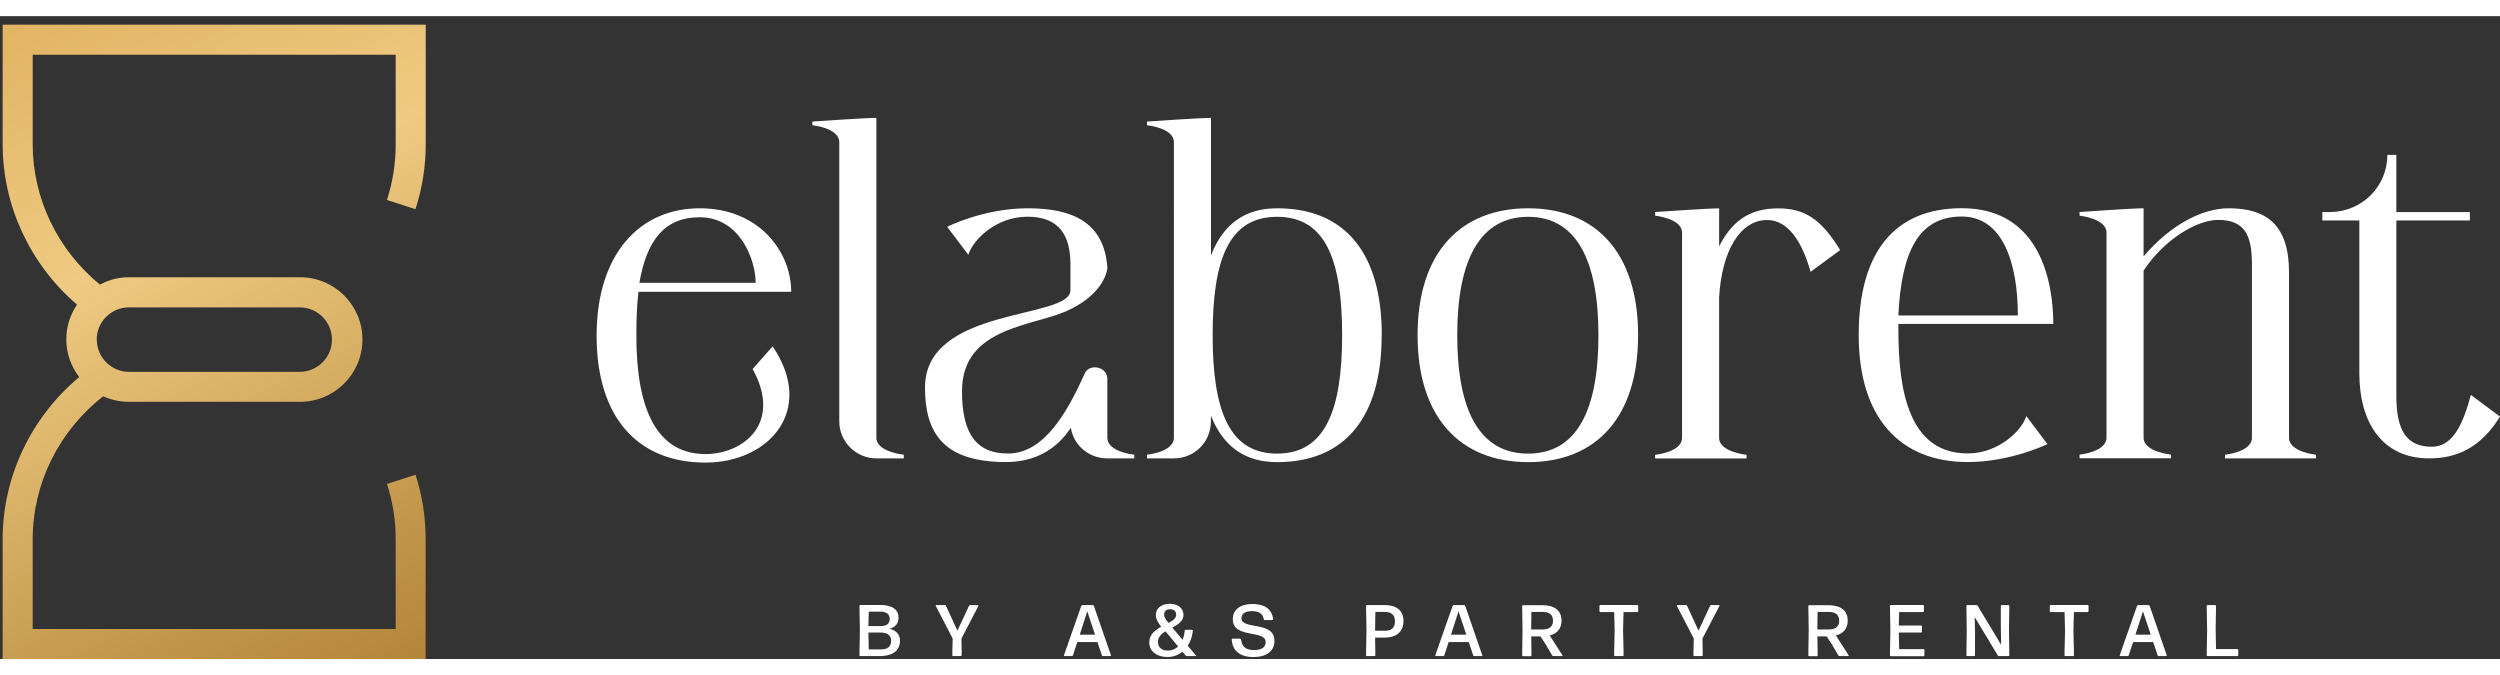 <?xml version="1.0" encoding="UTF-8"?><svg id="Layer_1" xmlns="http://www.w3.org/2000/svg" xmlns:xlink="http://www.w3.org/1999/xlink" width="274" height="74" viewBox="0 0 273 70.2"><rect x="0" y="0" width="273" height="70.2" fill="#333333" stroke="none"/><defs><style>.cls-1{clip-path:url(#clippath);}.cls-2{fill:none;}.cls-3{fill:url(#linear-gradient);}.cls-4{fill:#ffffff;}.cls-g{fill:#ffffff;}</style><clipPath id="clippath"><path class="cls-2" d="M10.56,35.32c0-1.94,1.58-3.52,3.52-3.52h18.65c1.94,0,3.52,1.58,3.52,3.52s-1.58,3.52-3.52,3.52H14.09c-1.94,0-3.52-1.58-3.52-3.52M.29,.93V14c0,6.73,3.02,13.13,8.12,17.5-.74,1.09-1.17,2.4-1.17,3.81,0,1.55,.54,2.96,1.41,4.1C3.4,43.8,.29,50.27,.29,57.12v13.08H46.48v-13.08c0-2.4-.37-4.77-1.1-7.04l-3.12,1c.63,1.95,.95,3.98,.95,6.04v9.8H3.57v-9.8c0-6.1,2.88-11.85,7.7-15.61,.85,.38,1.78,.6,2.77,.6h18.74c3.75,0,6.8-3.05,6.8-6.8s-3.05-6.8-6.8-6.8H14.04c-1.14,0-2.19,.31-3.13,.8-4.6-3.76-7.34-9.39-7.34-15.32V4.21H43.21V14c0,2.07-.32,4.12-.96,6.07l3.12,1.01c.74-2.28,1.12-4.67,1.12-7.09V.93H.29Z"/></clipPath><linearGradient id="linear-gradient" x1="-114.96" y1="97.46" x2="-113.97" y2="97.46" gradientTransform="translate(-16188.57 19092.69) rotate(90) scale(166.35 -166.35)" gradientUnits="userSpaceOnUse"><stop offset="0" stop-color="#d69f46"/><stop offset=".12" stop-color="#dfaf5c"/><stop offset=".33" stop-color="#efca82"/><stop offset=".5" stop-color="#cea459"/><stop offset=".67" stop-color="#b08234"/><stop offset="1" stop-color="#925d26"/></linearGradient></defs><g class="cls-g"><path d="M84.37,36.05c4.73,6.99-.4,12.7-7.33,12.7-7.39,0-11.89-4.91-11.89-13.86s4.73-13.91,11.26-13.91,9.99,4.79,9.99,9.12h-16.68c-.17,1.39-.23,3-.23,4.79,0,8.31,2.37,12.93,7.56,12.93,4.04,0,8.43-3.29,5.14-9.29l2.19-2.48Zm-14.55-6.93h12.7c0-2.37-1.62-7.16-6.12-7.16-3.81,0-5.77,2.48-6.58,7.16"/><path d="M98.69,47.89v.4h-3c-2.19,0-4.04-1.79-4.04-4.04V13.76c0-1.56-2.94-1.85-2.94-1.85v-.4s5.66-.4,6.99-.4V46.04c0,1.56,3,1.85,3,1.85"/><path d="M120.92,46.04c0,1.56,2.94,1.85,2.94,1.85v.4h-2.94c-2.02,0-3.7-1.44-3.98-3.35-1.33,2.02-3.52,3.75-7.1,3.75-6.87,0-8.83-3.23-8.83-8.14,0-8.89,15.88-7.39,15.88-10.62v-2.83c0-3.06-1.15-5.2-4.68-5.2s-6,2.6-6.47,4.16l-2.31-3.06s3.98-2.02,8.78-2.02,8.37,1.44,8.72,6.52c-.46,2.94-4.04,4.5-4.04,4.5-3.64,1.9-11.84,1.73-11.84,8.95,0,4.39,1.39,6.81,5.02,6.81,3.87,0,6.41-4.33,8.37-8.72,.23-.52,.69-.69,1.15-.69,.64,0,1.33,.46,1.33,1.27v6.41Z"/><path d="M150.88,34.84c0,9.01-4.04,13.86-11.43,13.86-3.52,0-5.89-1.73-7.22-5.08v.63c0,2.25-1.79,4.04-4.04,4.04h-2.94v-.4s2.94-.29,2.94-1.85V13.76c0-1.56-2.94-1.85-2.94-1.85v-.4s5.66-.4,6.99-.4v15.01c1.33-3.41,3.69-5.14,7.22-5.14,7.39,0,11.43,4.85,11.43,13.86m-4.33,0c0-8.31-1.85-12.93-7.1-12.93s-7.04,4.62-7.04,12.93,1.85,12.93,7.04,12.93,7.1-4.62,7.1-12.93"/><path d="M178.88,34.84c0,9.01-4.62,13.86-12.01,13.86s-12.07-4.85-12.07-13.86,4.68-13.86,12.07-13.86,12.01,4.85,12.01,13.86m-4.33,0c0-8.31-2.48-12.93-7.68-12.93s-7.74,4.62-7.74,12.93,2.48,12.93,7.74,12.93,7.68-4.62,7.68-12.93"/><path d="M200.94,25.55l-3.23,2.37c-.87-3.18-2.42-5.66-4.73-5.66-3,0-4.97,3.46-5.25,8.43v15.36c0,1.56,3,1.85,3,1.85v.4h-9.99v-.4s2.94-.29,2.94-1.85V23.64c0-1.56-2.94-1.85-2.94-1.85v-.4s5.66-.4,6.99-.4v4.16c1.27-2.54,3.12-4.16,6.41-4.16,2.89,0,4.68,1.1,6.81,4.56"/><path d="M221.27,43.67l2.31,3.06s-3.98,1.96-8.72,1.96c-7.39,0-11.89-4.85-11.89-13.86s3.87-13.86,11.26-13.86c8.72,0,9.99,8.37,9.99,12.64h-16.92c0,5.25,.29,14.14,7.56,14.14,3.46,0,6-2.6,6.41-4.1m-13.97-10.97h13.05c0-5.66-1.62-10.8-6.12-10.8-4.73,0-6.58,3.81-6.93,10.8"/><path d="M252.9,47.89v.4h-9.93v-.4s2.94-.29,2.94-1.85V27.1c0-3.06-.69-4.85-3.69-4.85-2.37,0-5.95,2.19-8.14,5.54v18.24c0,1.56,3,1.85,3,1.85v.4h-9.99v-.4s2.94-.29,2.94-1.85V23.64c0-1.56-2.94-1.85-2.94-1.85v-.4s5.66-.41,6.99-.41v5.25c3-3.52,6.47-5.25,9.3-5.25,4.1,0,6.58,1.79,6.58,6.99v18.07c0,1.56,2.94,1.85,2.94,1.85"/><path d="M273,43.73c-2.14,3.46-4.79,4.56-7.74,4.56-5.08,0-7.62-3.87-7.62-9.29V22.31h-4.04v-.92h.92c3.46-.06,6.18-2.83,6.18-6.24h.98v6.24h8.03v.92h-8.03v19.17c0,3.81,1.16,5.54,3.87,5.54,2.31,0,3.41-2.48,4.27-5.66l3.18,2.37Z"/><g><path class="cls-4" d="M96.21,69.88h-2.27s-.09-.04-.09-.09l.05-2.74-.05-2.66s.04-.09,.09-.09h2.24c1.13,0,1.94,.43,1.94,1.36,0,.68-.35,1.06-.99,1.24,.79,.18,1.15,.67,1.15,1.3,0,1.19-.99,1.67-2.08,1.67Zm-1.38-3.28h1.37c.59,0,.96-.25,.96-.78s-.41-.79-.96-.79h-1.33l-.04,1.57Zm.04,2.55h1.33c.64,0,1.11-.23,1.11-.95,0-.65-.52-.89-1.11-.89h-1.37l.04,1.84Z"/><path class="cls-4" d="M105,69.79s-.04,.09-.09,.09h-.83s-.09-.04-.09-.09l.04-1.83-1.85-3.57s0-.08,.05-.08h.94c.06,0,.1,.03,.13,.08l1.25,2.71,1.27-2.71s.07-.08,.13-.08h.85s.06,.04,.05,.08l-1.86,3.57,.03,1.83Z"/><path class="cls-4" d="M120.44,69.88s-.1-.03-.11-.08l-.49-1.45h-2.2l-.47,1.45s-.06,.08-.11,.08h-.82s-.07-.04-.06-.08l1.9-5.41s.07-.08,.12-.08h1.13s.1,.03,.12,.08l1.87,5.41s0,.08-.06,.08h-.84Zm-.86-2.34l-.85-2.55-.82,2.55h1.67Z"/><path class="cls-4" d="M129.61,69.88c-.06,0-.11-.02-.14-.06l-.35-.42c-.45,.37-1,.58-1.65,.58-1.03,0-1.97-.54-1.97-1.59,0-.87,.63-1.34,1.3-1.72-.33-.41-.58-.84-.58-1.29,0-.67,.56-1.21,1.54-1.21,.82,0,1.46,.44,1.48,1.2,0,.68-.59,1.06-1.23,1.4,.19,.21,.41,.47,.66,.77l.46,.55c.13-.29,.21-.63,.24-.99,0-.05,.05-.09,.1-.09h.71s.09,.04,.08,.09c-.06,.62-.25,1.19-.56,1.65l.91,1.07s0,.06-.03,.06h-.97Zm-2.07-.6c.43,0,.81-.17,1.11-.45l-1.08-1.3c-.1-.12-.21-.23-.31-.35-.45,.29-.81,.62-.81,1.15,0,.64,.45,.95,1.1,.95Zm-.41-3.89c0,.25,.14,.47,.47,.87,.48-.25,.84-.51,.84-.9s-.26-.6-.68-.6c-.38,0-.64,.21-.64,.63Z"/><path class="cls-4" d="M136.92,69.99c-1.43,0-2.35-.63-2.41-1.92,0-.05,.04-.09,.09-.09h.83s.09,.04,.1,.09c.08,.71,.42,1.15,1.42,1.15,.77,0,1.26-.25,1.26-.87,0-1.38-3.59-.33-3.59-2.5,0-1.03,.81-1.66,2.13-1.66s2.13,.52,2.28,1.67c0,.05-.03,.09-.08,.09h-.85s-.09-.04-.1-.09c-.06-.58-.51-.89-1.29-.89-.67,0-1.14,.24-1.14,.78,0,1.29,3.6,.26,3.6,2.46,0,1.16-.9,1.77-2.26,1.77Z"/><path class="cls-4" d="M151.23,67.86h-1.07l.03,1.93s-.04,.09-.09,.09h-.84s-.09-.04-.09-.09l.05-2.73-.05-2.66s.04-.09,.09-.09h1.95c1.29,0,2.05,.59,2.05,1.75s-.79,1.8-2.04,1.8Zm.03-2.8h-1.07l-.03,2.05h1.14c.59,0,1.03-.29,1.03-1.03,0-.69-.39-1.02-1.07-1.02Z"/><path class="cls-4" d="M160.98,69.88s-.1-.03-.11-.08l-.48-1.45h-2.2l-.47,1.45s-.06,.08-.11,.08h-.82s-.07-.04-.06-.08l1.9-5.41s.07-.08,.12-.08h1.13s.1,.03,.12,.08l1.87,5.41s0,.08-.05,.08h-.84Zm-.86-2.34l-.85-2.55-.82,2.55h1.67Z"/><path class="cls-4" d="M168.9,68.77l-.68-1.04h-1.01l.03,2.07s-.04,.09-.09,.09h-.84s-.09-.04-.09-.09l.04-2.73-.04-2.66s.04-.09,.09-.09h2.09c1.34,0,2.12,.57,2.12,1.7,0,.85-.48,1.4-1.29,1.61l1.4,2.18s0,.07-.04,.07h-.95c-.06,0-.1-.03-.14-.07l-.61-1.04Zm-.43-3.71h-1.24l-.03,1.91h1.29c.63,0,1.1-.27,1.1-.94s-.41-.97-1.11-.97Z"/><path class="cls-4" d="M176.35,69.88s-.09-.04-.09-.09l.06-2.69-.05-2.03h-1.52s-.09-.04-.09-.09v-.59s.04-.09,.09-.09h4.05s.09,.04,.09,.09v.59s-.04,.09-.09,.09h-1.51l-.05,2.03,.06,2.69s-.04,.09-.09,.09h-.86Z"/><path class="cls-4" d="M185.94,69.79s-.04,.09-.09,.09h-.84s-.09-.04-.09-.09l.04-1.83-1.85-3.57s0-.08,.05-.08h.94c.06,0,.1,.03,.13,.08l1.25,2.71,1.26-2.71s.07-.08,.13-.08h.85s.06,.04,.05,.08l-1.86,3.57,.03,1.83Z"/><path class="cls-4" d="M200.15,68.77l-.68-1.04h-1.01l.03,2.07s-.04,.09-.09,.09h-.84s-.09-.04-.09-.09l.04-2.73-.04-2.66s.04-.09,.09-.09h2.09c1.34,0,2.12,.57,2.12,1.7,0,.85-.48,1.4-1.29,1.61l1.4,2.18s0,.07-.04,.07h-.95c-.06,0-.1-.03-.14-.07l-.61-1.04Zm-.43-3.71h-1.24l-.03,1.91h1.29c.63,0,1.1-.27,1.1-.94s-.41-.97-1.11-.97Z"/><path class="cls-4" d="M206.47,69.88s-.09-.04-.09-.09l.05-2.74-.05-2.66s.04-.09,.09-.09h3.53s.09,.04,.09,.09v.59s-.04,.09-.09,.09h-2.61l-.04,1.47h2.44s.09,.04,.09,.09v.59s-.04,.09-.09,.09h-2.44l.04,1.81h2.67s.09,.04,.09,.09v.59s-.04,.09-.09,.09h-3.6Z"/><path class="cls-4" d="M215.67,67.65v2.14s-.04,.09-.09,.09h-.76s-.09-.04-.09-.09l.04-2.71-.04-2.68s.04-.09,.09-.09h1c.06,0,.1,.03,.14,.07l2.56,4.26v-.32s-.03-1.61-.03-1.61v-2.31s.03-.09,.08-.09h.76s.09,.04,.09,.09l-.04,2.68,.04,2.71s-.04,.09-.09,.09h-1.04c-.06,0-.1-.03-.13-.07l-2.53-4.2,.02,.48,.03,1.57Z"/><path class="cls-4" d="M225.53,69.88s-.09-.04-.09-.09l.06-2.69-.05-2.03h-1.52s-.09-.04-.09-.09v-.59s.04-.09,.09-.09h4.05s.09,.04,.09,.09v.59s-.04,.09-.09,.09h-1.51l-.05,2.03,.06,2.69s-.04,.09-.09,.09h-.86Z"/><path class="cls-4" d="M235.72,69.88s-.1-.03-.11-.08l-.48-1.45h-2.2l-.47,1.45s-.06,.08-.11,.08h-.82s-.07-.04-.06-.08l1.9-5.41s.07-.08,.12-.08h1.13s.1,.03,.12,.08l1.87,5.41s0,.08-.05,.08h-.84Zm-.86-2.34l-.85-2.55-.82,2.55h1.67Z"/><path class="cls-4" d="M241.06,69.88s-.09-.04-.09-.09l.05-2.75-.05-2.64s.04-.09,.09-.09h.84s.09,.04,.09,.09l-.04,2.58,.04,2.13h2.34s.09,.04,.09,.09v.59s-.04,.09-.09,.09h-3.26Z"/></g></g><g class="cls-1"><rect class="cls-3" x="-12.87" y="-5.77" width="72.51" height="82.67" transform="translate(-13.55 14.41) rotate(-26.87)"/></g></svg>